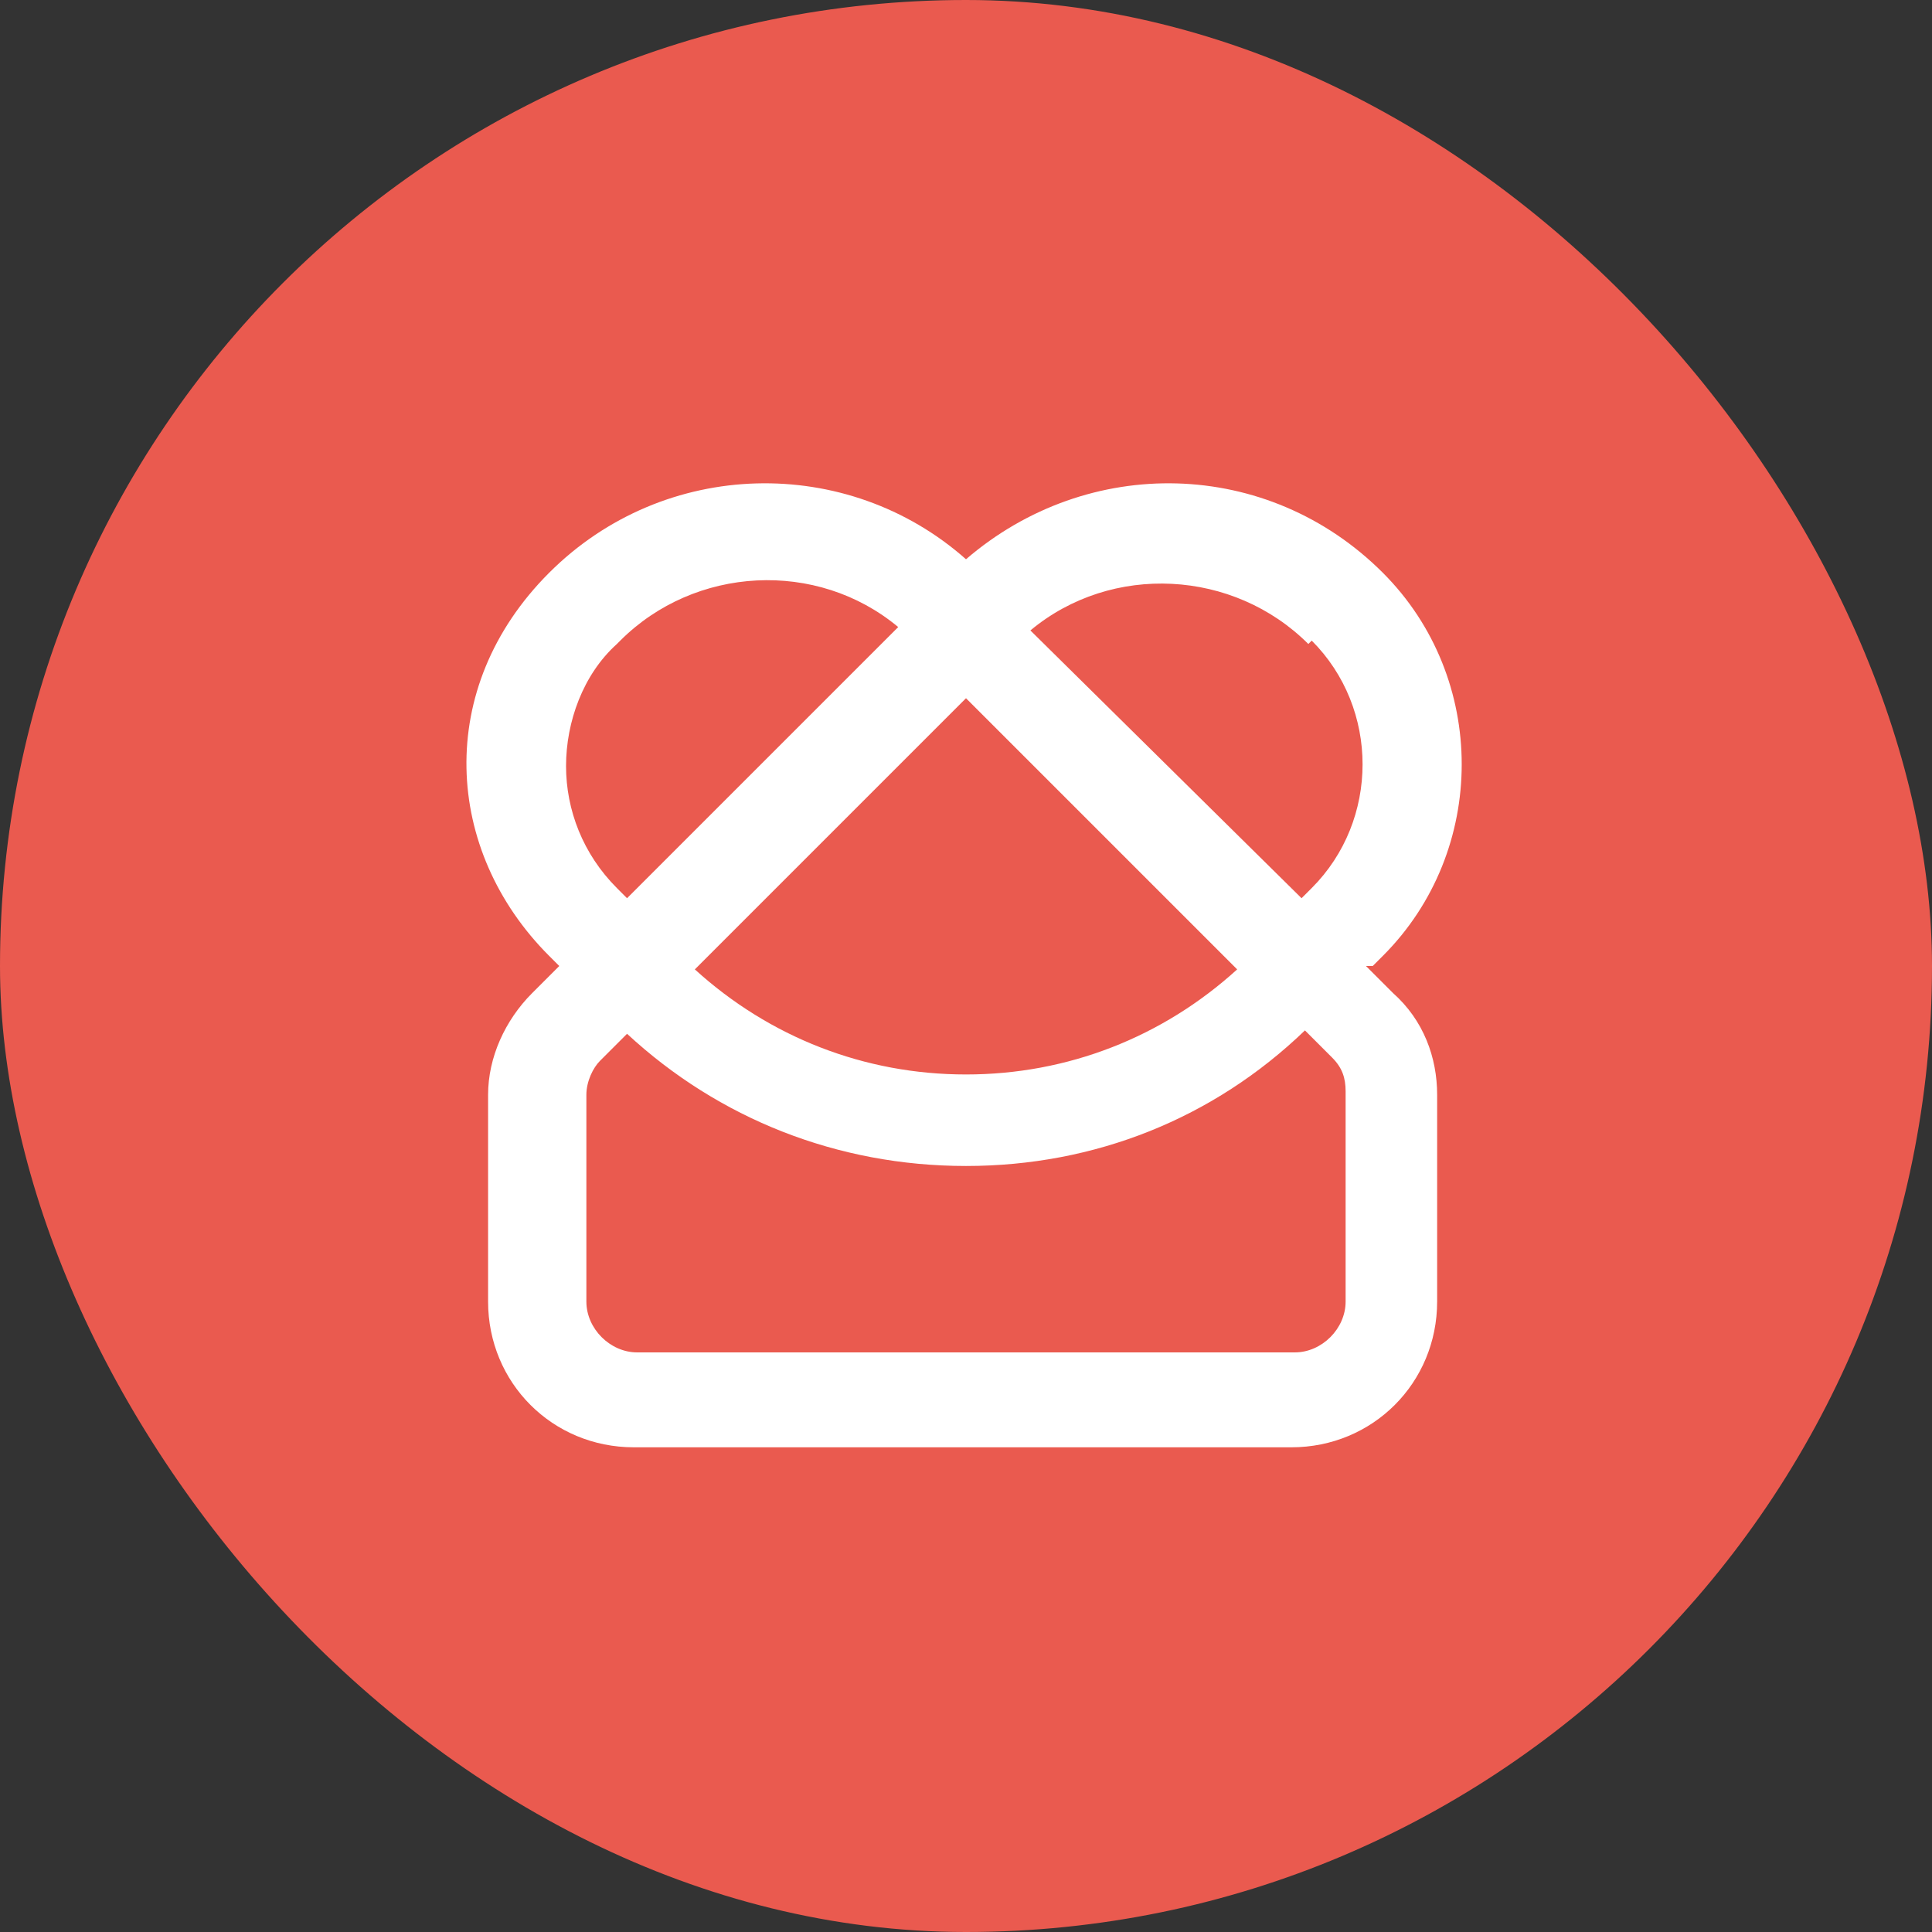 <?xml version="1.0" encoding="UTF-8"?>
<svg id="Capa_1" xmlns="http://www.w3.org/2000/svg" version="1.1" viewBox="0 0 57 57">
  <rect x="0" y="0" width="57" height="57" fill="#333333" stroke="none"/>
  <!-- Generator: Adobe Illustrator 29.5.0, SVG Export Plug-In . SVG Version: 2.1.0 Build 137)  -->
  <defs>
    <style>
      .st0 {
        fill: #fff;
      }

      .st1 {
        fill: #ea5a4f;
      }
    </style>
  </defs>
  <rect class="st1" x="0" y="0" width="57" height="57" rx="28.5" ry="28.5"/>
  <path class="st0" d="M40.5,28.5l.3-.3c3.1-3.1,3.1-8.2,0-11.3-3.4-3.4-8.7-3.5-12.3-.4-3.5-3.1-8.9-3-12.3.4s-3.1,8.2,0,11.3l.3.3-.8.8c-.8.8-1.3,1.9-1.3,3v6.1c0,2.4,1.9,4.3,4.3,4.3h19.4c2.4,0,4.3-1.9,4.3-4.3v-6.1c0-1.1-.4-2.2-1.3-3l-.8-.8ZM23,26.1l5.5-5.5,8,8c-2.2,2-5,3.1-8,3.1s-5.8-1.1-8-3.1l2.4-2.4ZM38.7,18.9c2,2,2,5.3,0,7.3l-.3.3-8-7.9c2.4-2,6-1.8,8.2.4ZM18.3,18.9c2.2-2.2,5.8-2.4,8.2-.4l-3.4,3.4-4.6,4.6-.3-.3c-1-1-1.5-2.3-1.5-3.6s.5-2.7,1.5-3.6ZM39.7,38.4c0,.8-.7,1.5-1.5,1.5h-19.4c-.8,0-1.5-.7-1.5-1.5v-6.1c0-.4.2-.8.4-1l.8-.8c2.7,2.5,6.2,3.9,10,3.9s7.3-1.4,10-4l.8.8c.3.3.4.6.4,1v6.1Z"/>
</svg>